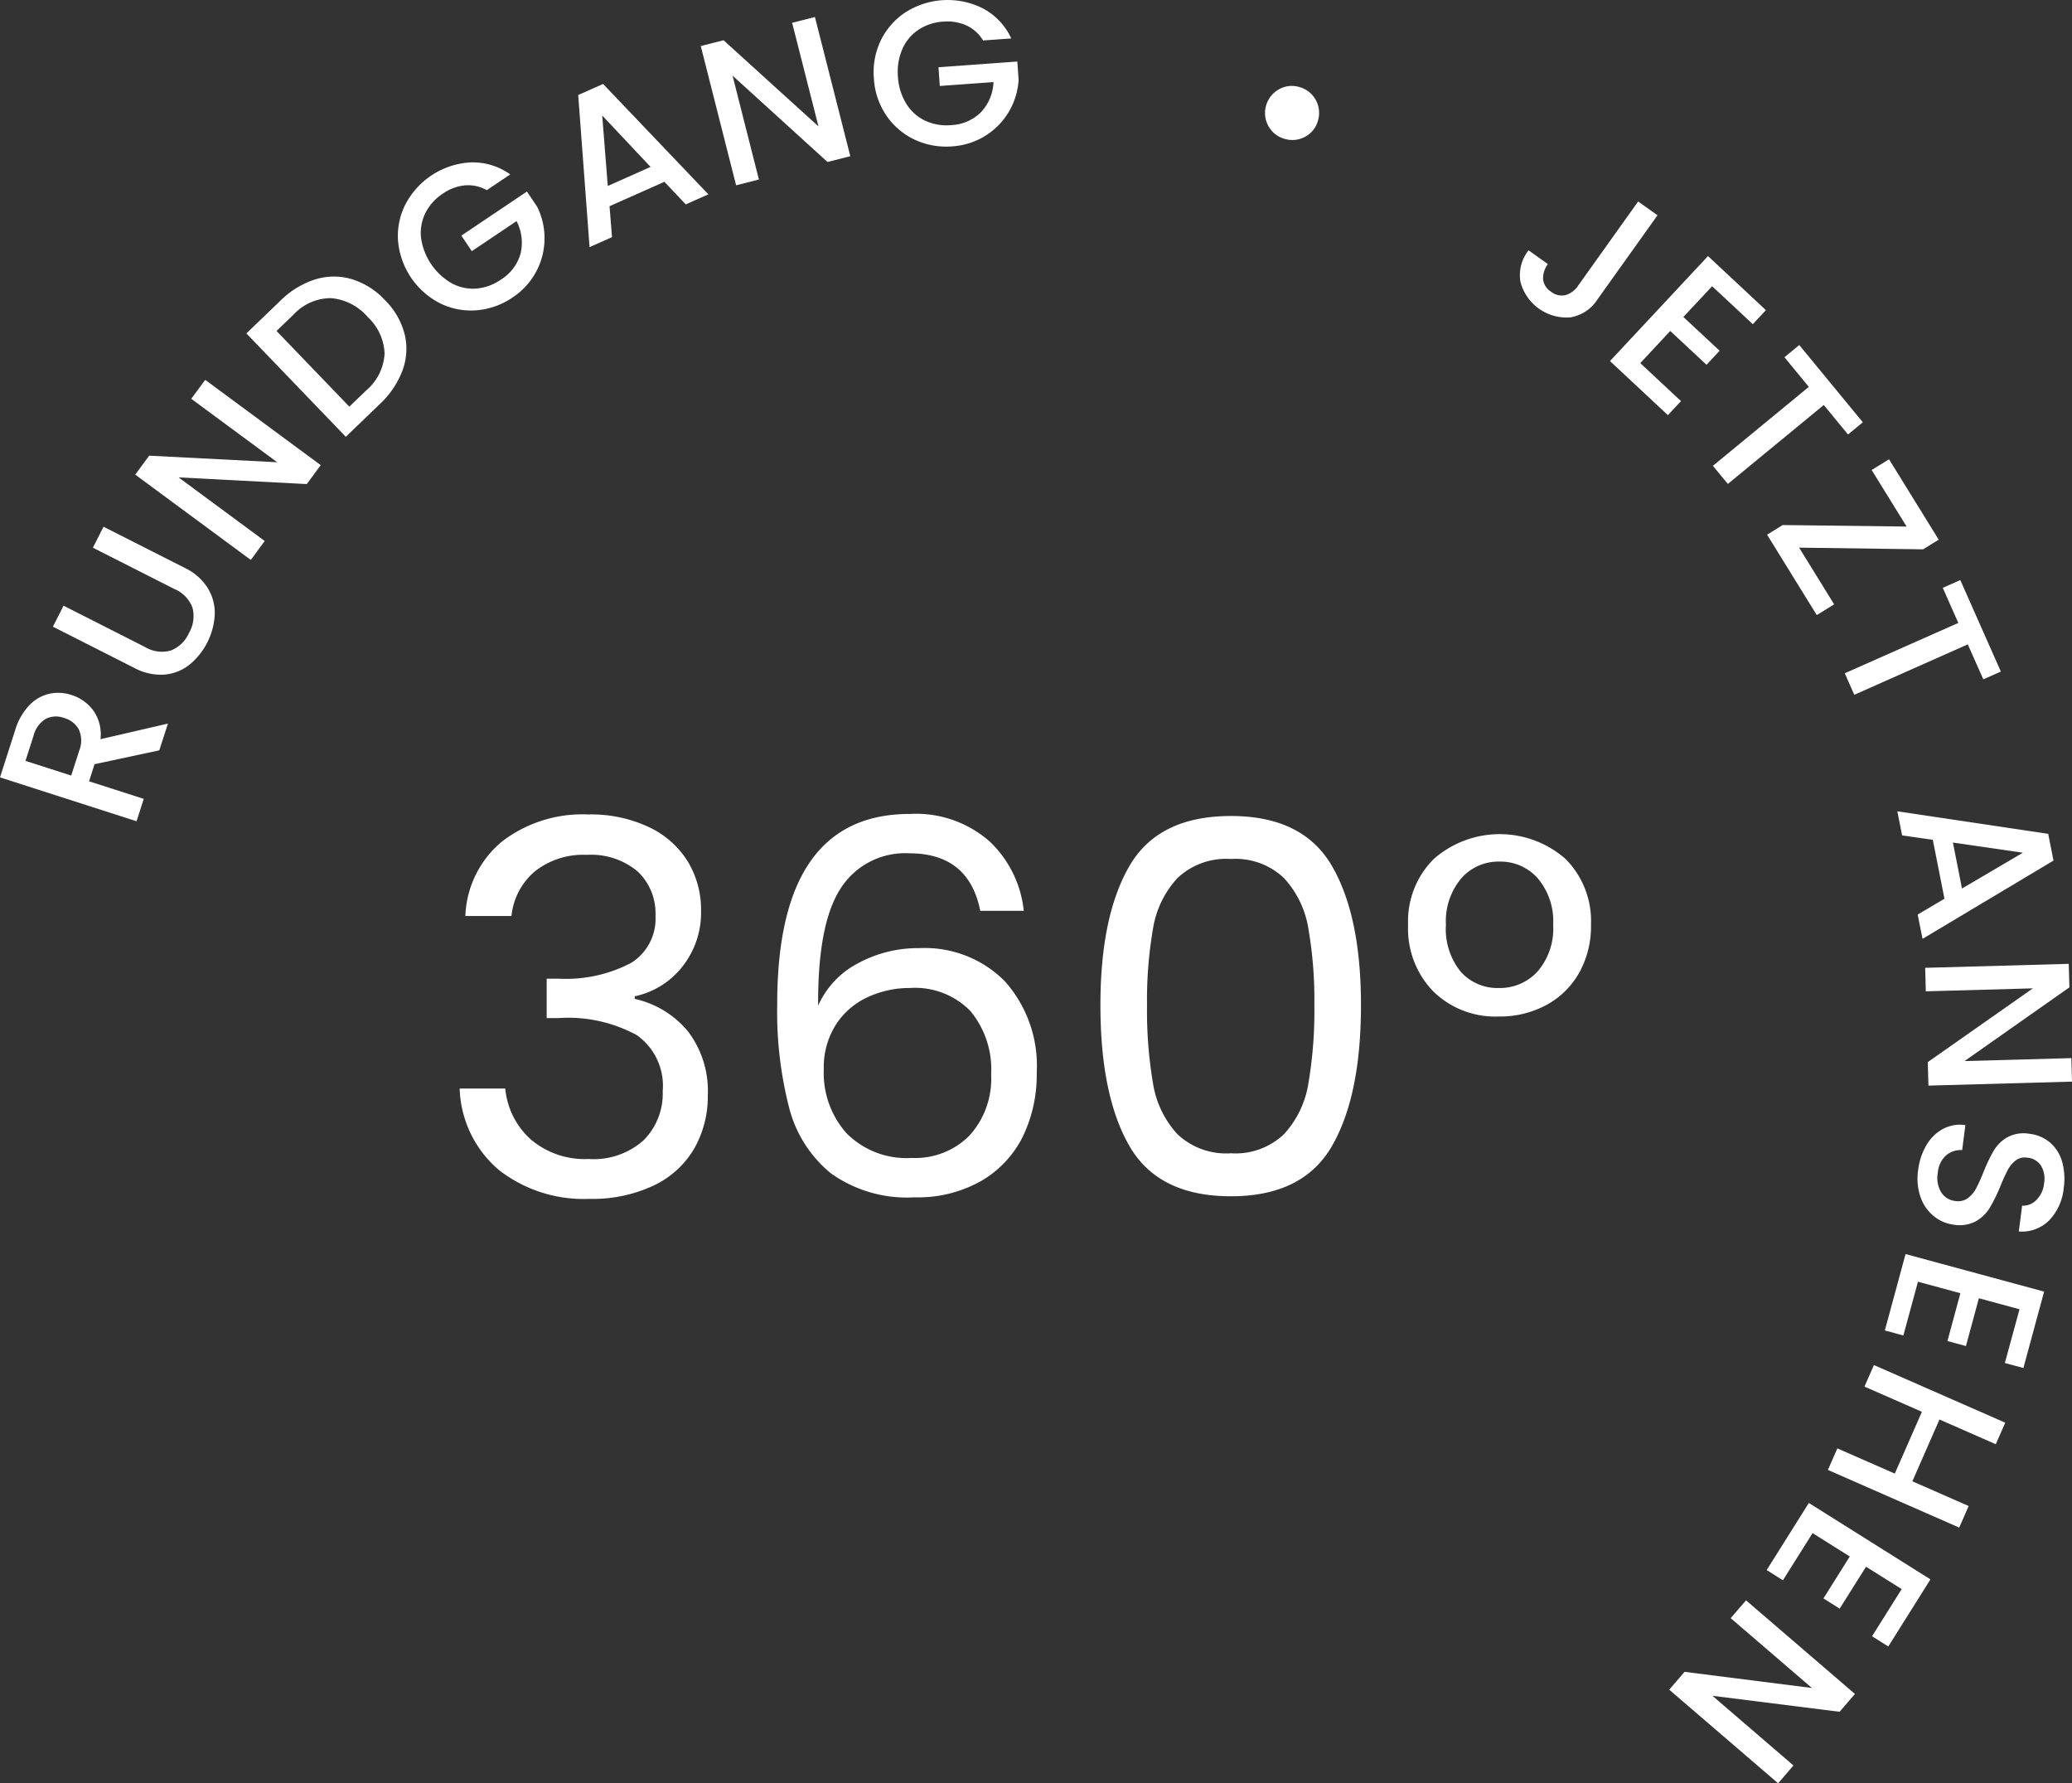 <svg xmlns="http://www.w3.org/2000/svg" width="160" height="137.688" viewBox="0 0 160 137.688"><rect x="0" y="0" width="160" height="137.688" fill="#333333" stroke="none"/><defs><clipPath id="clip-path"><rect id="Rechteck_535" data-name="Rechteck 535" width="160" height="137.688" fill="#fff"/></clipPath><clipPath id="clip-path-2"><rect id="Rechteck_536" data-name="Rechteck 536" width="87.359" height="29.72" transform="translate(0 0)" fill="#fff"/></clipPath></defs><g id="_360-grad-icon" data-name="360-grad-icon" transform="translate(-1677.145 -879.404)"><g id="Gruppe_821" data-name="Gruppe 821" transform="translate(1677.145 879.404)"><g id="Gruppe_820" data-name="Gruppe 820" transform="translate(0 0)" clip-path="url(#clip-path)"><path id="Pfad_1158" data-name="Pfad 1158" d="M12.3,51.44l-5,1.072-.423,1.32L11.1,55.187l-.555,1.73L0,53.529l1.17-3.641a4.762,4.762,0,0,1,1.085-1.92A3.1,3.1,0,0,1,3.8,47.075a3.27,3.27,0,0,1,1.727.094,3.323,3.323,0,0,1,1.681,1.2,3.194,3.194,0,0,1,.552,2.211l5.209-1.205ZM5.5,53.388l.613-1.911A2.1,2.1,0,0,0,6.1,49.857a1.834,1.834,0,0,0-1.145-.912,1.772,1.772,0,0,0-1.437.074,2.163,2.163,0,0,0-.936,1.323l-.615,1.912Z" transform="translate(0 6.492)" fill="#fff"/><path id="Pfad_1159" data-name="Pfad 1159" d="M4.412,41.829l6.294,3.191a2.521,2.521,0,0,0,1.992.269,2.551,2.551,0,0,0,1.4-1.354,2.57,2.57,0,0,0,.271-1.943,2.513,2.513,0,0,0-1.392-1.448l-6.3-3.192.822-1.62L13.77,38.91a4.23,4.23,0,0,1,1.779,1.563,3.662,3.662,0,0,1,.537,2.042A5.373,5.373,0,0,1,14.117,46.4a3.583,3.583,0,0,1-1.954.752,4.323,4.323,0,0,1-2.306-.527L3.589,43.449Z" transform="translate(0.496 4.936)" fill="#fff"/><path id="Pfad_1160" data-name="Pfad 1160" d="M23.5,32.355l-1.079,1.461-9.9-.517,6.652,4.912L18.1,39.673,9.175,33.086l1.079-1.463,9.887.508-6.64-4.9,1.079-1.461Z" transform="translate(1.267 3.559)" fill="#fff"/><path id="Pfad_1161" data-name="Pfad 1161" d="M22.025,18.984a4.849,4.849,0,0,1,2.828-.024,5.836,5.836,0,0,1,2.572,1.628A5.706,5.706,0,0,1,28.935,23.2a4.768,4.768,0,0,1-.16,2.8A6.867,6.867,0,0,1,27,28.625l-2.606,2.508-7.677-7.982,2.606-2.507a6.748,6.748,0,0,1,2.7-1.661m5.365,5.75a4.045,4.045,0,0,0-1.308-2.853,4.181,4.181,0,0,0-2.835-1.452,3.927,3.927,0,0,0-2.9,1.285l-1.3,1.247,5.622,5.845,1.3-1.249a4,4,0,0,0,1.418-2.824" transform="translate(2.309 2.592)" fill="#fff"/><path id="Pfad_1162" data-name="Pfad 1162" d="M33.861,13.162a2.929,2.929,0,0,0-1.69-.371,3.6,3.6,0,0,0-1.7.636,3.865,3.865,0,0,0-1.352,1.5,3.465,3.465,0,0,0-.335,1.914,4.815,4.815,0,0,0,2.353,3.5,3.449,3.449,0,0,0,1.9.419,3.858,3.858,0,0,0,1.9-.684,3.465,3.465,0,0,0,1.535-2.03,3.607,3.607,0,0,0-.314-2.495l-3.453,2.321-.809-1.2,5.066-3.405.791,1.178a5.471,5.471,0,0,1-1.9,7,5.732,5.732,0,0,1-2.772.99A5.394,5.394,0,0,1,30.26,21.9a5.991,5.991,0,0,1-3.254-4.839,5.389,5.389,0,0,1,.58-2.819,6.047,6.047,0,0,1,5.053-3.224,4.948,4.948,0,0,1,3.032.928Z" transform="translate(3.729 1.521)" fill="#fff"/><path id="Pfad_1163" data-name="Pfad 1163" d="M45.886,13.25,41.65,15.133l.19,2.391-1.733.769L39.23,6.549l1.921-.855,8.13,8.523-1.747.777ZM44.818,12.1,41.084,8.131l.43,5.441Z" transform="translate(5.419 0.787)" fill="#fff"/><path id="Pfad_1164" data-name="Pfad 1164" d="M59.093,11.9l-1.761.447L50,5.681,52.035,13.7l-1.761.447L47.545,3.394l1.76-.447L56.635,9.6,54.6,1.6l1.761-.447Z" transform="translate(6.568 0.16)" fill="#fff"/><path id="Pfad_1165" data-name="Pfad 1165" d="M67.723,3.125a2.92,2.92,0,0,0-1.283-1.161,3.608,3.608,0,0,0-1.794-.294,3.873,3.873,0,0,0-1.92.635,3.449,3.449,0,0,0-1.241,1.5,4.378,4.378,0,0,0-.332,2.133A4.44,4.44,0,0,0,61.79,8a3.438,3.438,0,0,0,1.445,1.309,3.871,3.871,0,0,0,1.991.352,3.468,3.468,0,0,0,2.339-1,3.6,3.6,0,0,0,.966-2.323l-4.148.3-.1-1.445,6.086-.442.1,1.414A5.47,5.47,0,0,1,65.345,11.3a5.727,5.727,0,0,1-2.9-.517,5.412,5.412,0,0,1-2.187-1.862,5.646,5.646,0,0,1-.965-2.854,5.647,5.647,0,0,1,.543-2.963A5.4,5.4,0,0,1,61.742.947a6.042,6.042,0,0,1,5.985-.29A4.95,4.95,0,0,1,69.9,2.967Z" transform="translate(8.188 0)" fill="#fff"/><path id="Pfad_1166" data-name="Pfad 1166" d="M86.4,9.35a2.109,2.109,0,0,1-.51-.929,2.1,2.1,0,0,1,1.021-2.333,2,2,0,0,1,1.576-.171A2.069,2.069,0,0,1,89.918,8.51a1.988,1.988,0,0,1-.994,1.245,2.048,2.048,0,0,1-1.6.155,2,2,0,0,1-.924-.56" transform="translate(11.855 0.805)" fill="#fff"/><path id="Pfad_1167" data-name="Pfad 1167" d="M113.748,14.733l-4.637,6.5a3.085,3.085,0,0,1-2.093,1.384,3.683,3.683,0,0,1-3.853-2.749,3.087,3.087,0,0,1,.627-2.43l1.492,1.065a1.828,1.828,0,0,0-.371,1.164,1.3,1.3,0,0,0,.612.965,1.318,1.318,0,0,0,1.124.264,1.741,1.741,0,0,0,.969-.728l4.636-6.5Z" transform="translate(14.244 1.888)" fill="#fff"/><path id="Pfad_1168" data-name="Pfad 1168" d="M117.123,19.7,114.9,22.071l2.8,2.61-1.012,1.083-2.8-2.61-2.315,2.481,3.145,2.935-1.012,1.083-4.473-4.175,7.57-8.107,4.471,4.176-1.011,1.083Z" transform="translate(15.089 2.4)" fill="#fff"/><path id="Pfad_1169" data-name="Pfad 1169" d="M127.795,29.372l-1.144.941-1.873-2.276-7.407,6.095-1.154-1.4,7.407-6.095-1.882-2.289,1.144-.941Z" transform="translate(16.053 3.233)" fill="#fff"/><path id="Pfad_1170" data-name="Pfad 1170" d="M122.367,37.979l2.705,4.378-1.342.829-3.837-6.207,1.206-.745,9.569.117-2.7-4.365,1.342-.829,3.837,6.207-1.206.745Z" transform="translate(16.561 4.304)" fill="#fff"/><path id="Pfad_1171" data-name="Pfad 1171" d="M137.217,46.415l-1.354.6-1.2-2.7L125.9,48.209l-.737-1.662,8.769-3.888-1.2-2.709,1.354-.6Z" transform="translate(17.289 5.436)" fill="#fff"/><path id="Pfad_1172" data-name="Pfad 1172" d="M132.369,61.788l-.9-4.549L129.1,56.9l-.369-1.861,11.65,1.741.407,2.063-10.11,6.042L130.3,63.01ZM133.723,61l4.7-2.765-5.4-.783Z" transform="translate(17.782 7.602)" fill="#fff"/><path id="Pfad_1173" data-name="Pfad 1173" d="M130.871,74.787l-.05-1.816,8.115-5.693-8.267.23-.05-1.815,11.087-.308.05,1.816-8.1,5.692,8.251-.229.05,1.815Z" transform="translate(18.043 9.032)" fill="#fff"/><path id="Pfad_1174" data-name="Pfad 1174" d="M130.793,77.869a3.309,3.309,0,0,1,1.277-1.25,2.823,2.823,0,0,1,1.725-.291l-.249,1.929a1.743,1.743,0,0,0-1.242.41,2,2,0,0,0-.638,1.34,2.17,2.17,0,0,0,.262,1.511,1.477,1.477,0,0,0,1.095.671,1.275,1.275,0,0,0,.942-.208,2.195,2.195,0,0,0,.642-.735,12.5,12.5,0,0,0,.583-1.283,12.546,12.546,0,0,1,.8-1.672,2.9,2.9,0,0,1,1.056-1.028,2.642,2.642,0,0,1,1.7-.263,2.947,2.947,0,0,1,1.6.689,3.06,3.06,0,0,1,.92,1.468,4.873,4.873,0,0,1,.123,2.025,4.142,4.142,0,0,1-1.136,2.512,2.965,2.965,0,0,1-2.333.847l.256-1.991a1.453,1.453,0,0,0,1.1-.437,2.113,2.113,0,0,0,.6-1.319,1.963,1.963,0,0,0-.231-1.315,1.388,1.388,0,0,0-1.074-.637,1.165,1.165,0,0,0-.87.2,2.179,2.179,0,0,0-.615.717A12.43,12.43,0,0,0,136.517,81a13.83,13.83,0,0,1-.829,1.7,2.986,2.986,0,0,1-1.077,1.049,2.677,2.677,0,0,1-1.729.266,3.016,3.016,0,0,1-1.522-.654,3.274,3.274,0,0,1-1.024-1.465,4.365,4.365,0,0,1-.188-2.09,4.963,4.963,0,0,1,.644-1.941" transform="translate(17.972 10.54)" fill="#fff"/><path id="Pfad_1175" data-name="Pfad 1175" d="M138.282,89.337l-3.137-.851-1,3.691-1.429-.388,1-3.691-3.276-.889-1.127,4.152-1.431-.388,1.6-5.9,10.7,2.9-1.6,5.9-1.431-.388Z" transform="translate(17.665 11.751)" fill="#fff"/><path id="Pfad_1176" data-name="Pfad 1176" d="M134.16,105.152,124.02,100.7l.73-1.663,4.435,1.946,2.094-4.772-4.436-1.945.731-1.663,10.141,4.449-.731,1.664-4.348-1.909-2.094,4.771,4.349,1.909Z" transform="translate(17.131 12.792)" fill="#fff"/><path id="Pfad_1177" data-name="Pfad 1177" d="M130.29,108.61l-2.752-1.73-2.035,3.238-1.254-.789,2.034-3.238-2.873-1.805-2.29,3.642-1.254-.789,3.256-5.181,9.39,5.9-3.255,5.181-1.255-.79Z" transform="translate(16.557 14.084)" fill="#fff"/><path id="Pfad_1178" data-name="Pfad 1178" d="M113.254,115.463l1.184-1.378,9.835,1.247L118,109.941l1.184-1.377,8.41,7.229-1.184,1.377-9.822-1.236,6.259,5.381-1.184,1.377Z" transform="translate(15.644 14.996)" fill="#fff"/></g></g><g id="Gruppe_823" data-name="Gruppe 823" transform="translate(1712.641 942.248)"><g id="Gruppe_822" data-name="Gruppe 822" clip-path="url(#clip-path-2)"><path id="Pfad_1179" data-name="Pfad 1179" d="M3.28,2.119A10.2,10.2,0,0,1,9.92.039a10.493,10.493,0,0,1,4.7.98,7.063,7.063,0,0,1,3,2.661,7.173,7.173,0,0,1,1.019,3.8,6.7,6.7,0,0,1-1.42,4.281,6.37,6.37,0,0,1-3.7,2.319v.2A7.393,7.393,0,0,1,17.639,16.8a7.581,7.581,0,0,1,1.521,4.92,8.117,8.117,0,0,1-1.04,4.1A7.174,7.174,0,0,1,15,28.68a11.083,11.083,0,0,1-5,1.04A10.655,10.655,0,0,1,3.04,27.5,8.593,8.593,0,0,1,0,21.2H3.52a6.033,6.033,0,0,0,1.96,3.92A6.417,6.417,0,0,0,9.96,26.64a5.771,5.771,0,0,0,4.259-1.46,5.115,5.115,0,0,0,1.46-3.781,4.792,4.792,0,0,0-2-4.32,11.089,11.089,0,0,0-6.04-1.319h-.92V12.72h.96A10.823,10.823,0,0,0,13.24,11.5a4.016,4.016,0,0,0,1.88-3.66,4.42,4.42,0,0,0-1.38-3.4A5.586,5.586,0,0,0,9.8,3.159a6,6,0,0,0-4,1.28A5.183,5.183,0,0,0,4,7.88H.44A7.83,7.83,0,0,1,3.28,2.119" fill="#fff"/><path id="Pfad_1180" data-name="Pfad 1180" d="M34.719,3.039A5.9,5.9,0,0,0,29.4,5.78q-1.76,2.74-1.719,9.02a6.824,6.824,0,0,1,3.06-3.261,9.734,9.734,0,0,1,4.78-1.179A8.7,8.7,0,0,1,42.1,12.92,9.8,9.8,0,0,1,44.559,20,10.925,10.925,0,0,1,43.5,24.88a8.125,8.125,0,0,1-3.2,3.44,9.914,9.914,0,0,1-5.18,1.28,10.108,10.108,0,0,1-6.439-1.84,9.6,9.6,0,0,1-3.24-5.08,29.692,29.692,0,0,1-.92-8Q24.52,0,34.759,0a8.6,8.6,0,0,1,6.16,2.119,8.591,8.591,0,0,1,2.64,5.361H40.2q-.882-4.44-5.481-4.441m-3.2,11.1a5.818,5.818,0,0,0-2.461,2.12,6.133,6.133,0,0,0-.94,3.46,6.982,6.982,0,0,0,1.76,4.94,6.528,6.528,0,0,0,5.04,1.9,5.874,5.874,0,0,0,4.46-1.74,6.526,6.526,0,0,0,1.662-4.7,7.062,7.062,0,0,0-1.6-4.9,5.968,5.968,0,0,0-4.68-1.78,7.645,7.645,0,0,0-3.239.7" fill="#fff"/><path id="Pfad_1181" data-name="Pfad 1181" d="M51.719,4.019q2.24-3.86,7.84-3.86,5.561,0,7.8,3.86t2.24,10.74q0,7-2.24,10.88t-7.8,3.88q-5.6,0-7.84-3.88t-2.24-10.88q0-6.88,2.24-10.74m13.82,4.84a7.507,7.507,0,0,0-1.88-3.9,5.418,5.418,0,0,0-4.1-1.481,5.471,5.471,0,0,0-4.14,1.481,7.5,7.5,0,0,0-1.88,3.9,32.17,32.17,0,0,0-.46,5.9,33.309,33.309,0,0,0,.46,6.04,7.516,7.516,0,0,0,1.88,3.92,5.471,5.471,0,0,0,4.14,1.48,5.417,5.417,0,0,0,4.1-1.48,7.524,7.524,0,0,0,1.88-3.92,33.309,33.309,0,0,0,.46-6.04,32.171,32.171,0,0,0-.46-5.9" fill="#fff"/><path id="Pfad_1182" data-name="Pfad 1182" d="M75.219,3.479a7.708,7.708,0,0,1,10.181,0,6.8,6.8,0,0,1,1.96,5.08,7.333,7.333,0,0,1-.92,3.72,6.411,6.411,0,0,1-2.54,2.48,7.54,7.54,0,0,1-3.661.88,6.842,6.842,0,0,1-5.06-1.94,6.948,6.948,0,0,1-1.94-5.14,6.758,6.758,0,0,1,1.98-5.08m8.04,1.5a3.851,3.851,0,0,0-2.979-1.3,3.81,3.81,0,0,0-2.941,1.3,5.133,5.133,0,0,0-1.18,3.58,5.217,5.217,0,0,0,1.14,3.62,3.785,3.785,0,0,0,2.94,1.26,3.936,3.936,0,0,0,3-1.28,5.061,5.061,0,0,0,1.2-3.6,5.134,5.134,0,0,0-1.181-3.58" fill="#fff"/></g></g></g></svg>